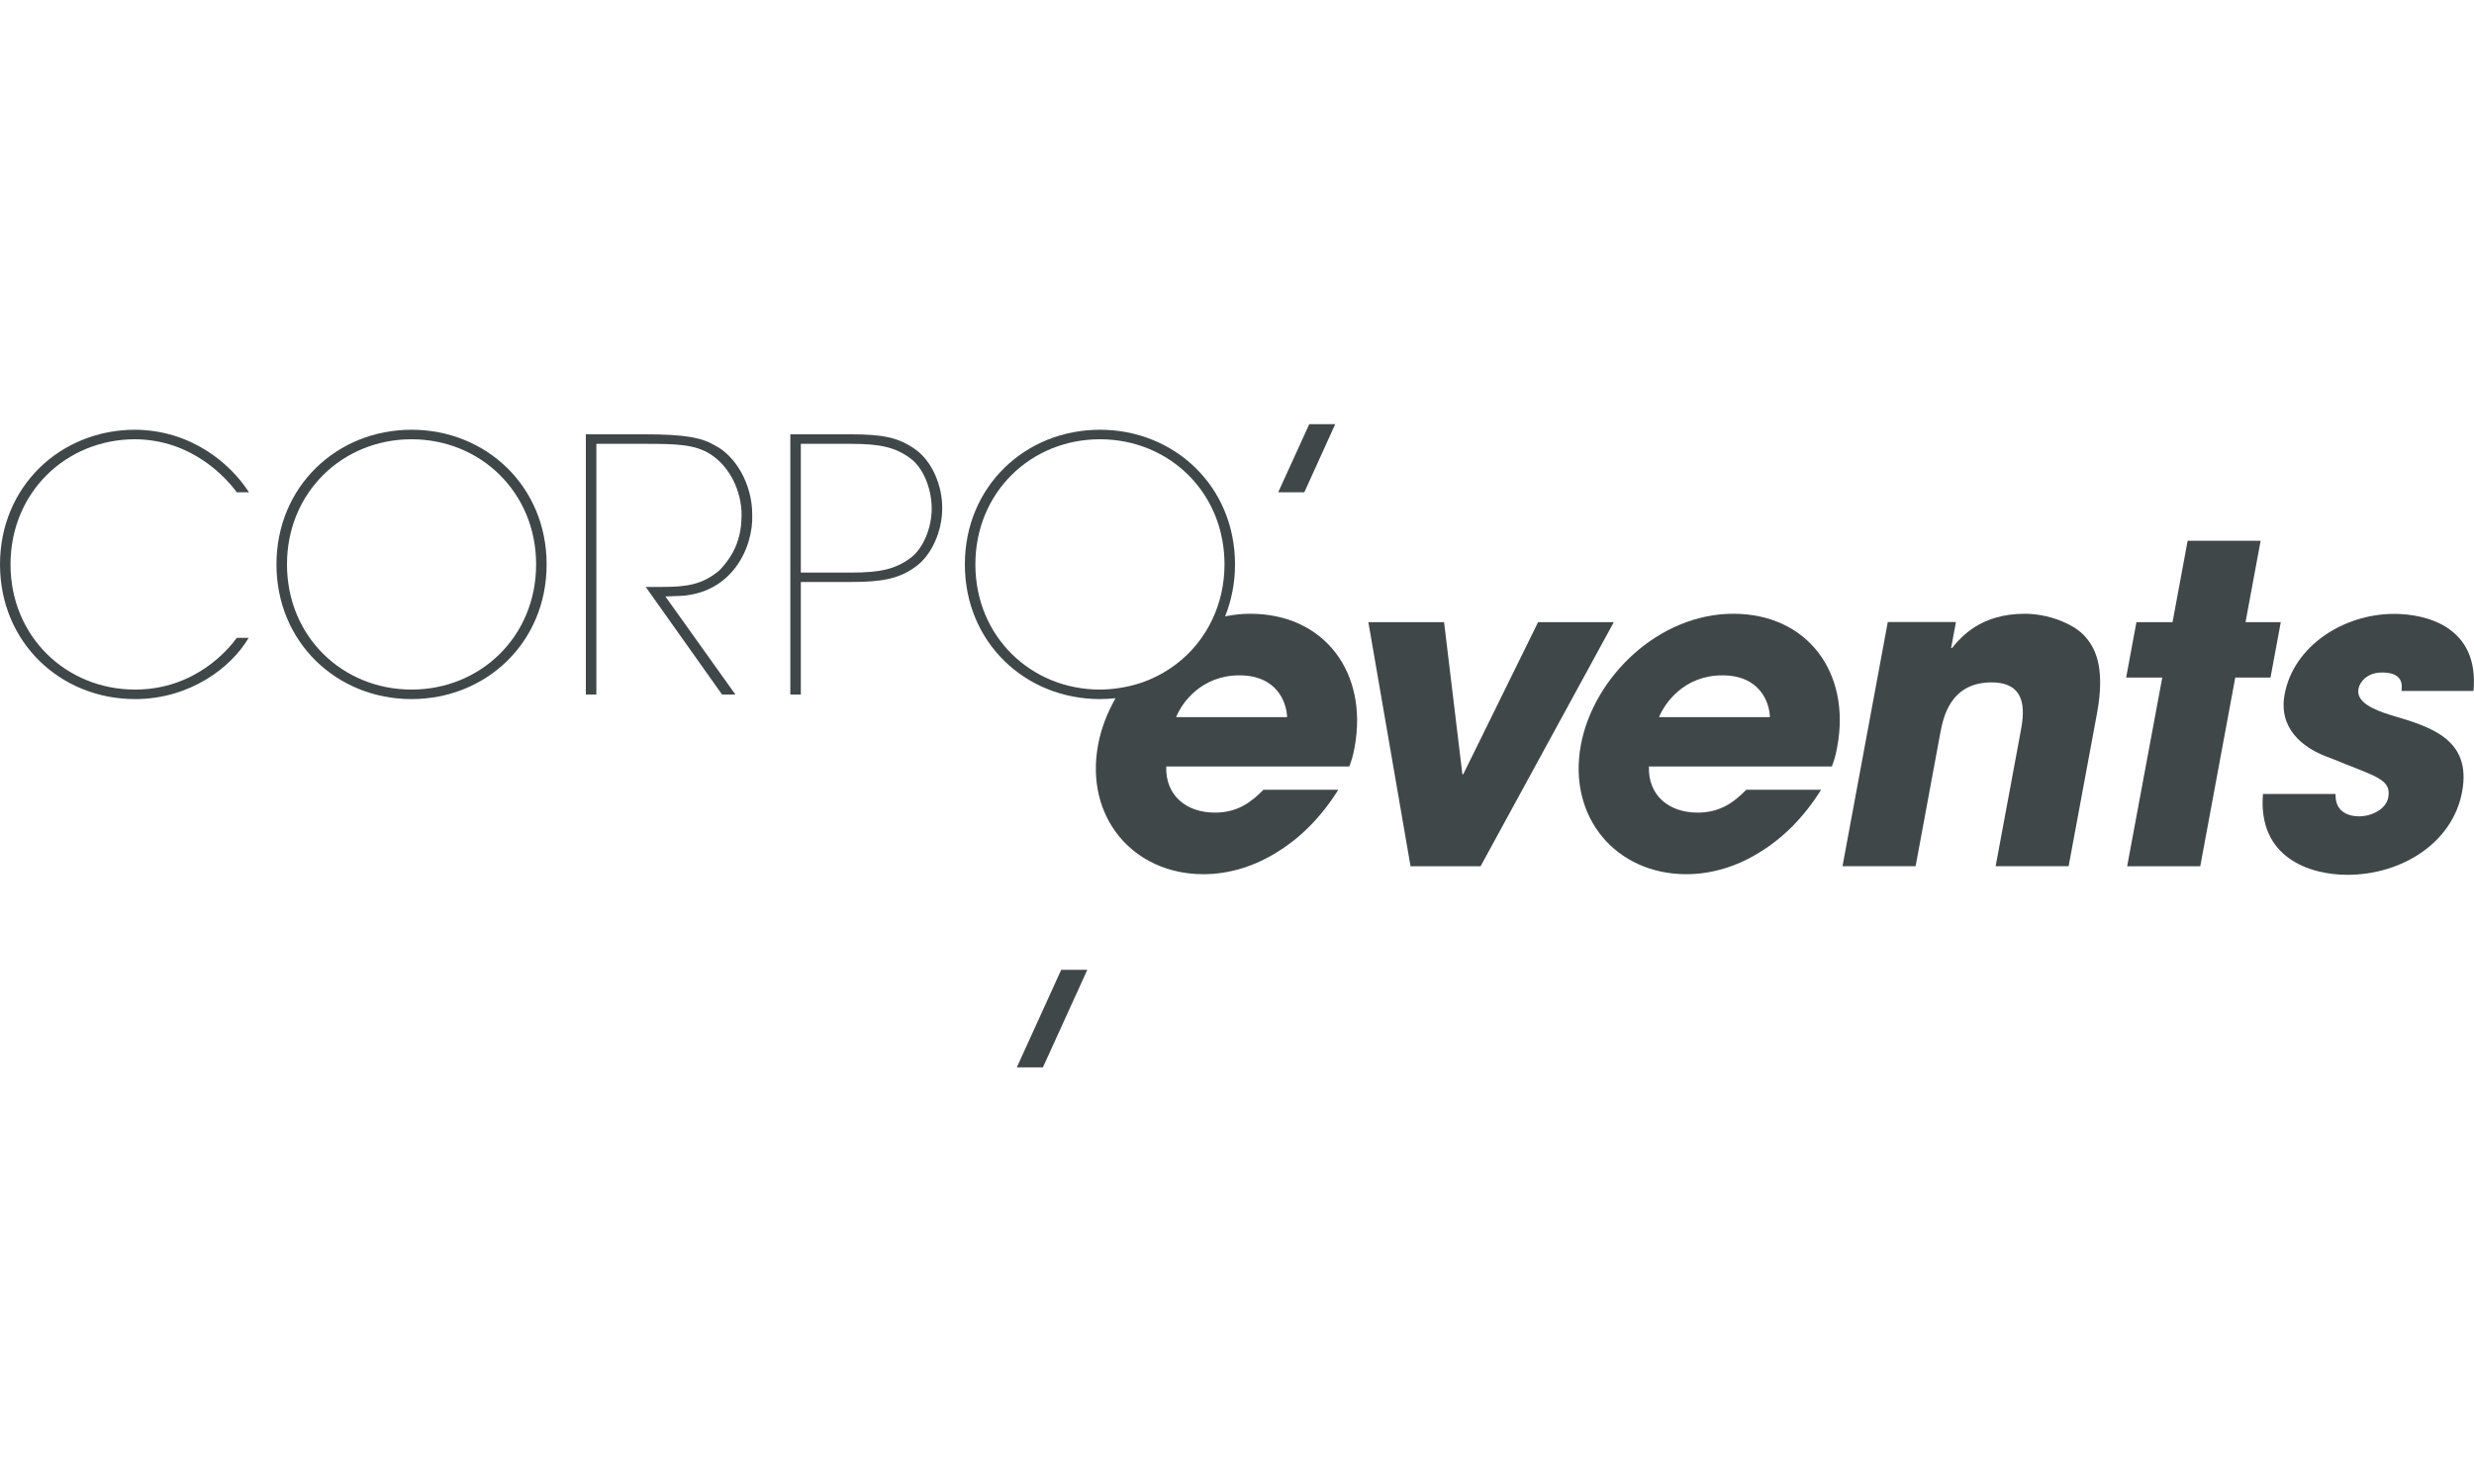 <?xml version="1.0" encoding="utf-8"?>
<svg version="1.1" id="corpo_events" xmlns="http://www.w3.org/2000/svg" xmlns:xlink="http://www.w3.org/1999/xlink" x="0px"
	 y="0px" viewBox="0 0 200 120" style="enable-background:new 0 0 200 120;" xml:space="preserve">
<style type="text/css">
	.st0{fill:#404749;}
</style>
<g>
	<polygon class="st0" points="124.34,50.31 118.29,62.61 118.22,62.61 116.74,50.31 110.62,50.31 114.03,70.05 119.69,70.05 
		130.46,50.31 	"/>
</g>
<g>
	<path class="st0" d="M140.12,49.63c-6.01,0-11.29,5.09-12.32,10.6c-1.09,5.87,2.86,10.46,8.52,10.46c2.02,0,4.09-0.61,5.94-1.78
		c1.88-1.14,3.59-2.85,4.96-5.05h-6.05c-1.01,1.03-2.12,1.85-3.94,1.85c-2.31,0-4.01-1.39-3.93-3.73h14.79
		c0.16-0.46,0.29-0.78,0.43-1.57C149.65,54.4,146.12,49.63,140.12,49.63z M134.12,57.99c0.47-1.17,2.05-3.38,5.11-3.38
		c3.06,0,3.82,2.2,3.85,3.38H134.12z"/>
</g>
<g>
	<path class="st0" d="M163.69,49.63c-3.52,0-5.1,1.81-5.89,2.77h-0.07l0.39-2.1h-5.51l-3.66,19.74h5.91l1.99-10.74
		c0.23-1.21,0.77-4.12,4.15-4.12c3.09,0,2.59,2.7,2.33,4.09l-2,10.77h5.9l2.29-12.34c0.72-3.88-0.2-5.44-1.09-6.37
		C167.53,50.42,165.58,49.63,163.69,49.63z"/>
</g>
<g>
	<polygon class="st0" points="184.38,50.31 181.53,50.31 182.75,43.73 176.85,43.73 175.63,50.31 172.71,50.31 171.88,54.79 
		174.8,54.79 171.96,70.05 177.87,70.05 180.7,54.79 183.55,54.79 	"/>
</g>
<g>
	<path class="st0" d="M199.96,55.86c0.47-5.19-3.83-6.22-6.42-6.22c-4.09,0-8.13,2.6-8.85,6.51c-0.5,2.67,1.33,4.34,3.74,5.16
		c3.5,1.46,4.92,1.64,4.64,3.17c-0.18,0.96-1.35,1.53-2.35,1.53c-0.25,0-1.99,0-1.91-1.81h-5.87c-0.43,5.19,3.83,6.54,6.82,6.54
		c4.37,0,8.51-2.56,9.28-6.72c0.79-4.27-2.58-5.26-5.75-6.19c-1.48-0.46-2.83-1.07-2.63-2.13c0.1-0.53,0.67-1.32,1.91-1.32
		c1.75,0,1.62,1.07,1.57,1.49H199.96z"/>
</g>
<g>
	<path class="st0" d="M10.92,35.52c4.66,0.03,7.42,3.19,8.22,4.29h0.99c-1.54-2.39-4.72-5.03-9.21-5.06C4.89,34.75,0,39.33,0,45.64
		c0,6.31,4.89,10.89,10.92,10.89c4.41,0,7.76-2.53,9.18-4.95h-0.96c-0.6,0.83-3.3,4.18-8.22,4.18c-5.57,0-10.07-4.29-10.07-10.12
		C0.85,39.81,5.35,35.52,10.92,35.52z"/>
</g>
<g>
	<path class="st0" d="M33.27,34.75c-6.03,0-10.92,4.58-10.92,10.89c0,6.31,4.89,10.89,10.92,10.89c6.03,0,10.92-4.58,10.92-10.89
		C44.19,39.33,39.3,34.75,33.27,34.75z M33.27,55.76c-5.58,0-10.07-4.29-10.07-10.12s4.49-10.12,10.07-10.12
		c5.57,0,10.07,4.29,10.07,10.12S38.84,55.76,33.27,55.76z"/>
</g>
<g>
	<path class="st0" d="M60.81,41.6c0-2.45-1.34-4.75-3.05-5.6c-1.02-0.6-2.33-0.88-5.6-0.88h-4.8v21.04h0.85V35.89h3.95
		c2.48,0,4.01,0.03,5.29,0.85c1.62,1.05,2.5,3.07,2.5,4.89c0,1.65-0.45,3.1-1.79,4.49c-1.39,1.17-2.67,1.34-4.67,1.34H52.2l6.17,8.7
		h1.08l-5.66-7.93l0.83-0.03C59.19,48.17,60.92,44.22,60.81,41.6z"/>
</g>
<g>
	<path class="st0" d="M74.04,36.37c-1.39-1.02-2.76-1.25-5.26-1.25h-4.89v21.04h0.85v-9.1h4.04c2.45,0,3.87-0.23,5.26-1.25
		c1.25-0.91,2.13-2.81,2.13-4.72C76.18,39.19,75.3,37.28,74.04,36.37z M73.59,45.13c-1.19,0.88-2.42,1.17-4.78,1.17h-4.07V35.89
		h4.07c2.39,0,3.58,0.29,4.78,1.17c1.02,0.74,1.73,2.42,1.73,4.07C75.32,42.71,74.61,44.39,73.59,45.13z"/>
</g>
<g>
	<polygon class="st0" points="107.94,34.3 105.84,34.3 103.33,39.81 105.44,39.81 	"/>
</g>
<g>
	<polygon class="st0" points="82.2,86.31 84.31,86.31 87.9,78.42 85.79,78.42 	"/>
</g>
<g>
	<path class="st0" d="M101.07,49.63c-0.69,0-1.37,0.08-2.03,0.21c0.51-1.28,0.8-2.69,0.8-4.2c0-6.31-4.89-10.89-10.92-10.89
		C82.89,34.75,78,39.33,78,45.64c0,6.31,4.89,10.89,10.92,10.89c0.43,0,0.84-0.03,1.26-0.07c-0.68,1.2-1.17,2.47-1.41,3.77
		c-1.09,5.87,2.86,10.46,8.51,10.46c2.03,0,4.09-0.61,5.95-1.78c1.88-1.14,3.59-2.85,4.96-5.05h-6.05
		c-1.01,1.03-2.12,1.85-3.93,1.85c-2.31,0-4.01-1.39-3.93-3.73h14.8c0.16-0.46,0.29-0.78,0.43-1.57
		C110.61,54.4,107.08,49.63,101.07,49.63z M88.92,55.76c-5.57,0-10.07-4.29-10.07-10.12s4.49-10.12,10.07-10.12
		s10.07,4.29,10.07,10.12c0,1.62-0.36,3.12-0.98,4.44c0,0,0,0,0,0c-0.69,1.46-1.7,2.7-2.96,3.65c0,0,0,0,0,0
		c-0.31,0.23-0.63,0.45-0.96,0.64c-0.01,0.01-0.02,0.01-0.03,0.02c-1.02,0.59-2.15,1.01-3.37,1.21c0,0,0,0,0,0
		C90.11,55.7,89.52,55.76,88.92,55.76z M95.08,57.99c0.46-1.17,2.05-3.38,5.11-3.38c3.06,0,3.82,2.2,3.86,3.38H95.08z"/>
</g>
</svg>
